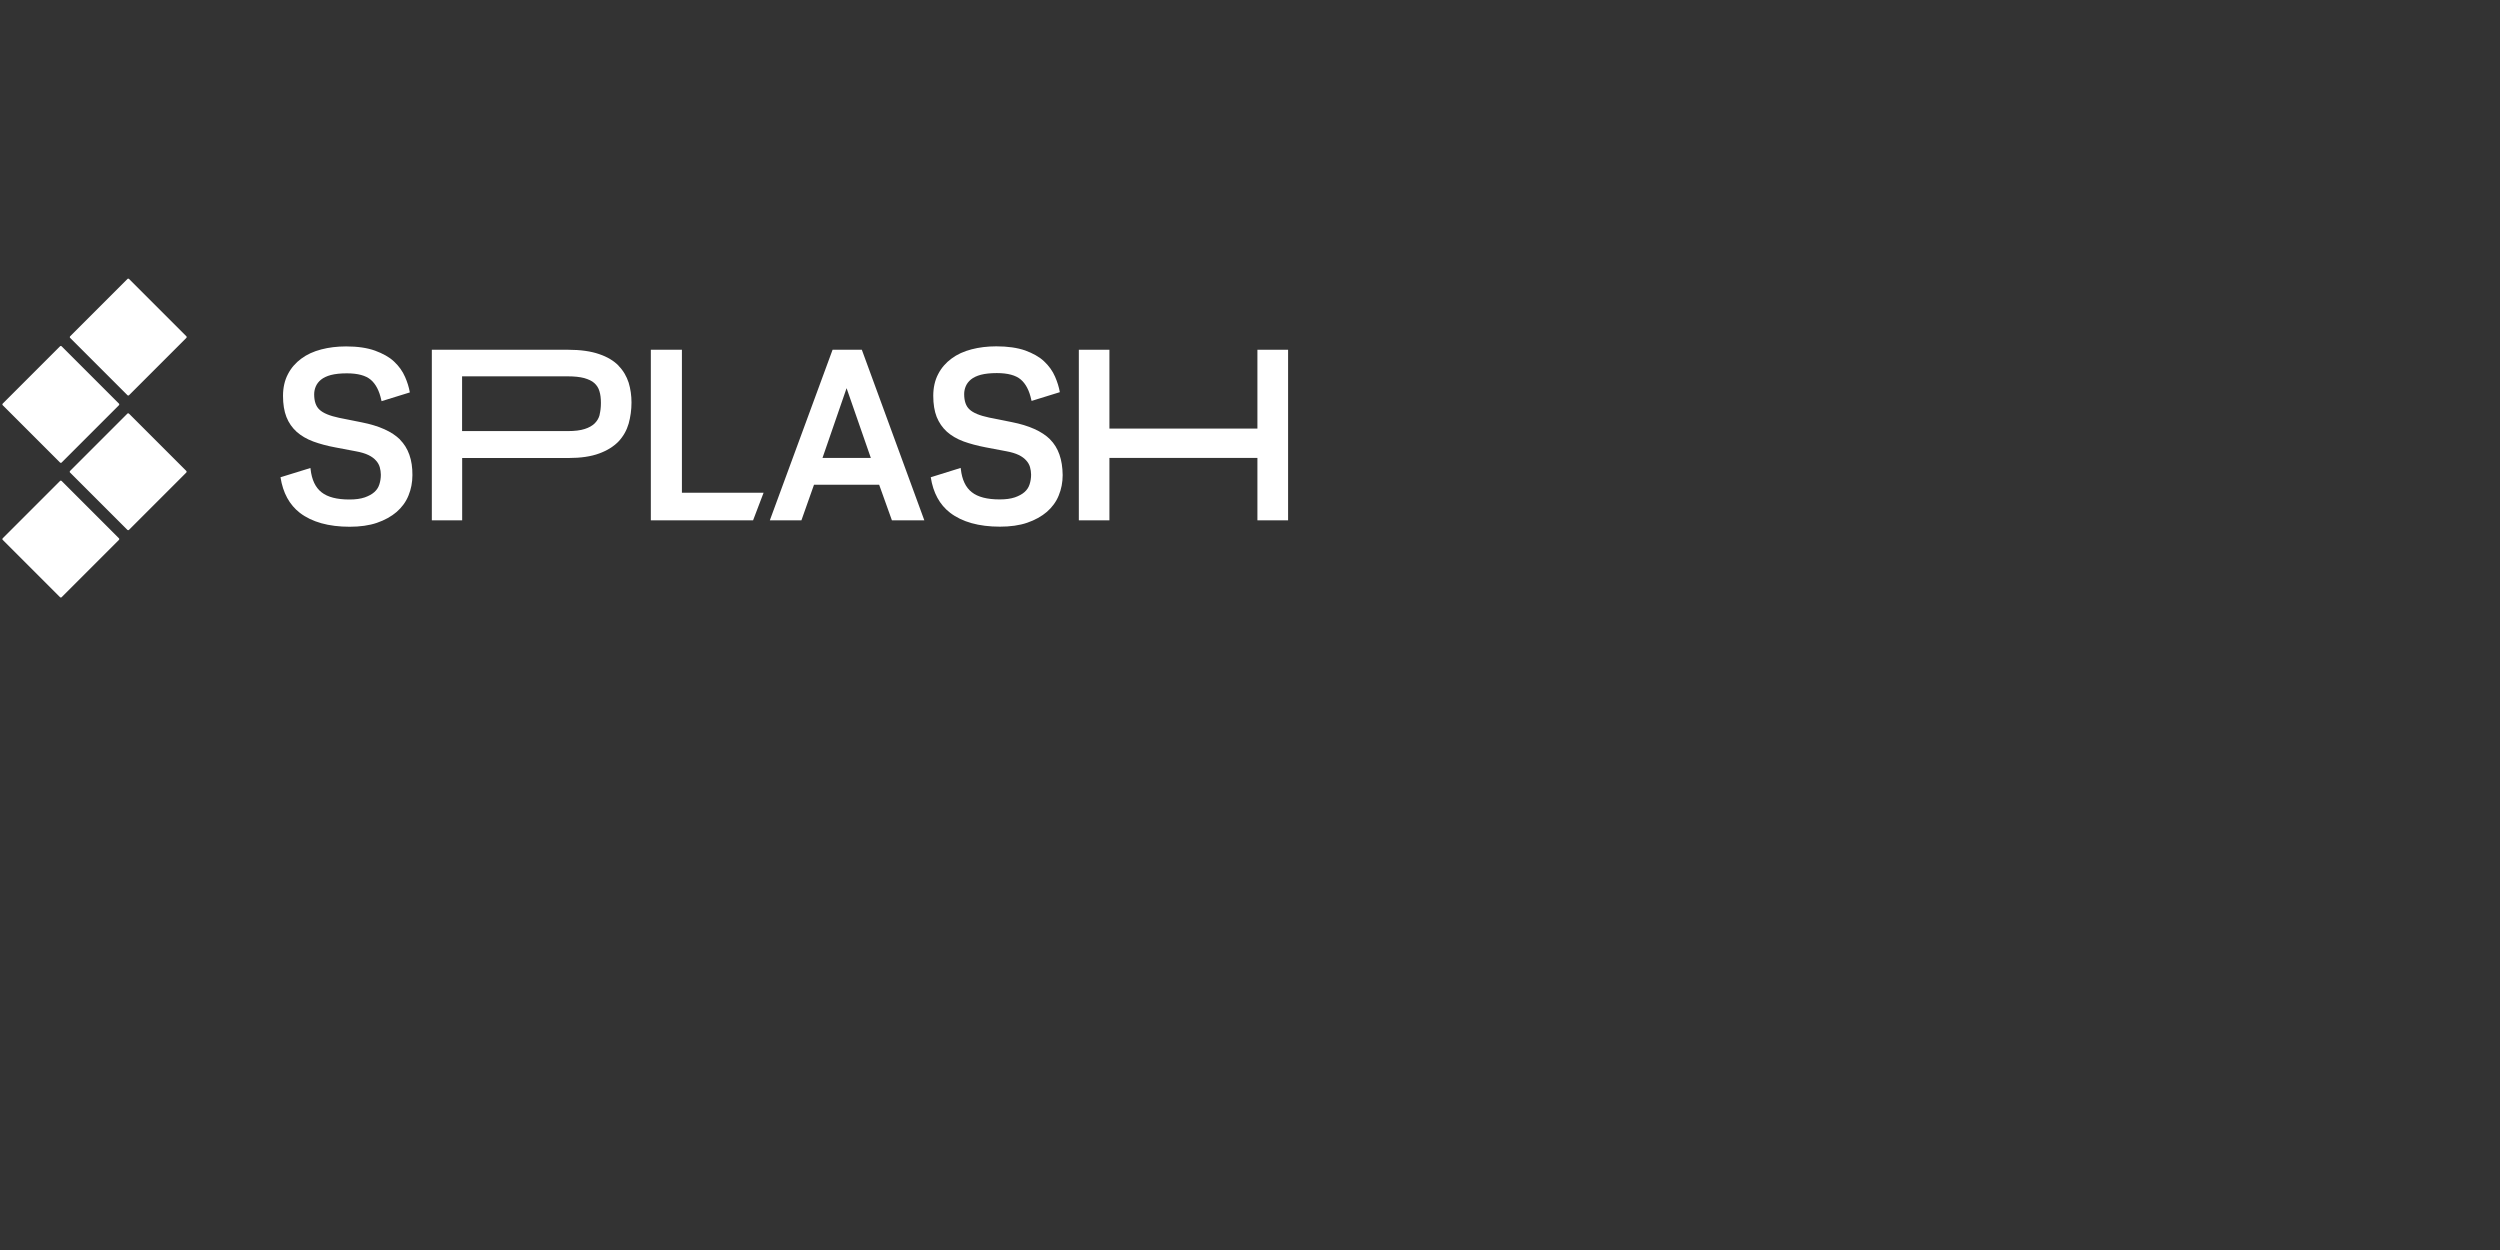 <?xml version="1.0" encoding="UTF-8"?>
<svg xmlns="http://www.w3.org/2000/svg" id="Layer_1" viewBox="0 0 300 150">
  <rect x="0" y="0" width="300" height="150" fill="#333333" stroke="none"/>
  <defs>
    <style>.cls-1{fill:#fff;}</style>
  </defs>
  <path class="cls-1" d="m8.4,40.37s-.05.11,0,.16l6.91,6.91s.11.05.16,0l6.91-6.91s.05-.11,0-.16l-6.91-6.91s-.11-.05-.16,0l-6.91,6.91h0Z"></path>
  <path class="cls-1" d="m.31,48.45s-.05.11,0,.16l6.91,6.91s.11.05.16,0l6.91-6.91s.05-.11,0-.16l-6.91-6.91s-.11-.05-.16,0L.31,48.45Z"></path>
  <path class="cls-1" d="m8.39,56.53s-.05.11,0,.16l6.91,6.91s.11.05.16,0l6.91-6.91s.05-.11,0-.16l-6.91-6.91s-.11-.05-.16,0l-6.91,6.91Z"></path>
  <path class="cls-1" d="m.31,64.61s-.05.11,0,.16l6.91,6.91s.11.05.16,0l6.91-6.91s.05-.11,0-.16l-6.91-6.91s-.11-.05-.16,0c0,0-6.91,6.91-6.91,6.91Z"></path>
  <path class="cls-1" d="m48.02,52.76c-.99-.98-2.54-1.67-4.62-2.08l-2.7-.54c-1.13-.24-1.92-.56-2.36-.98-.43-.39-.64-1.01-.64-1.84,0-.34.07-.66.2-.96.13-.3.34-.57.62-.8.3-.24.7-.43,1.19-.56.51-.13,1.14-.2,1.91-.2,1.31,0,2.27.26,2.87.77s1.03,1.33,1.26,2.42l.04.15,3.39-1.05c-.11-.64-.31-1.26-.57-1.85-.3-.7-.75-1.32-1.33-1.86-.57-.54-1.35-.96-2.27-1.3-.94-.34-2.11-.51-3.48-.51-1.07,0-2.07.12-2.98.36-.92.24-1.72.6-2.4,1.11-.68.5-1.22,1.12-1.6,1.86-.39.74-.59,1.62-.59,2.61s.14,1.84.41,2.53.69,1.29,1.23,1.78c.53.47,1.19.86,1.99,1.16.77.28,1.67.53,2.66.71l2.48.47c.6.11,1.1.26,1.49.45s.68.41.9.66c.22.24.37.51.45.79.08.3.13.6.13.9,0,.41-.06.8-.18,1.17-.11.36-.32.67-.6.92-.29.26-.68.47-1.16.64-.5.17-1.1.25-1.83.25-1.49,0-2.61-.28-3.35-.87-.73-.57-1.17-1.5-1.31-2.76l-.02-.15-3.59,1.11c.29,1.87,1.07,3.3,2.32,4.27,1.45,1.11,3.46,1.67,5.98,1.67,1.23,0,2.34-.15,3.27-.47.94-.32,1.74-.77,2.37-1.31.64-.56,1.12-1.22,1.42-1.97.31-.75.47-1.58.47-2.44.02-1.84-.5-3.27-1.49-4.26l.02-.02Z"></path>
  <path class="cls-1" d="m126.02,52.73c-.99-.98-2.54-1.67-4.62-2.08l-2.7-.54c-1.13-.24-1.92-.56-2.36-.98-.43-.39-.64-1.01-.64-1.84,0-.34.07-.66.2-.96s.34-.57.62-.8c.3-.24.7-.43,1.19-.56.51-.13,1.14-.2,1.91-.2,1.31,0,2.27.26,2.87.77s1.03,1.33,1.26,2.42l.04.15,3.39-1.05c-.11-.63-.31-1.25-.57-1.85-.3-.7-.75-1.32-1.33-1.86-.57-.54-1.35-.96-2.27-1.3-.93-.32-2.08-.49-3.45-.49-1.07,0-2.07.12-2.98.36-.92.24-1.72.6-2.4,1.11-.68.5-1.22,1.12-1.6,1.86-.39.74-.59,1.62-.59,2.61s.14,1.84.41,2.53c.28.69.69,1.29,1.23,1.78.53.47,1.19.86,1.99,1.16.77.28,1.67.52,2.66.71l2.48.47c.6.11,1.1.26,1.49.45s.68.41.9.66c.22.24.37.51.45.79.08.3.13.6.13.9,0,.41-.06.8-.18,1.17-.11.36-.32.67-.6.92-.29.26-.68.47-1.16.64-.5.17-1.1.25-1.83.25-1.49,0-2.61-.28-3.35-.87-.73-.57-1.17-1.5-1.31-2.76l-.02-.15-3.59,1.12c.29,1.87,1.07,3.3,2.32,4.26,1.45,1.11,3.46,1.67,5.98,1.67,1.23,0,2.34-.15,3.27-.47.94-.32,1.74-.77,2.37-1.31.64-.56,1.12-1.22,1.42-1.97.31-.75.47-1.57.47-2.44-.02-1.87-.52-3.3-1.52-4.29h.02Z"></path>
  <path class="cls-1" d="m74.23,43.88c-.57-.58-1.35-1.06-2.34-1.39-.97-.34-2.23-.52-3.72-.52h-16.35v20.47h3.64v-7.48h12.77c1.45,0,2.69-.18,3.66-.54.97-.35,1.75-.84,2.34-1.45.57-.61.98-1.34,1.21-2.14.22-.8.34-1.65.34-2.53,0-.82-.11-1.62-.34-2.38-.25-.76-.64-1.45-1.21-2.02h0Zm-2.27,5.9c-.11.41-.31.74-.6,1.03-.29.28-.69.51-1.2.67-.52.17-1.2.25-2.02.25h-12.69v-6.57h12.66c.8,0,1.48.07,2,.21.51.15.93.34,1.21.6.29.26.5.58.61.97.13.41.18.87.18,1.42s-.06,1-.16,1.41h0Z"></path>
  <path class="cls-1" d="m81.82,41.97h-3.72v20.47h12.27l1.26-3.31h-9.8v-17.17Z"></path>
  <path class="cls-1" d="m99.91,41.97l-7.53,20.47h3.79l1.51-4.27h7.82l1.53,4.27h3.89l-7.5-20.47h-3.51,0Zm-1.21,12.98l2.89-8.37,2.91,8.37h-5.8Z"></path>
  <path class="cls-1" d="m150.89,41.97v9.46h-17.76v-9.46h-3.67v20.47h3.67v-7.49h17.76v7.49h3.68v-20.47h-3.68Z"></path>
</svg>
